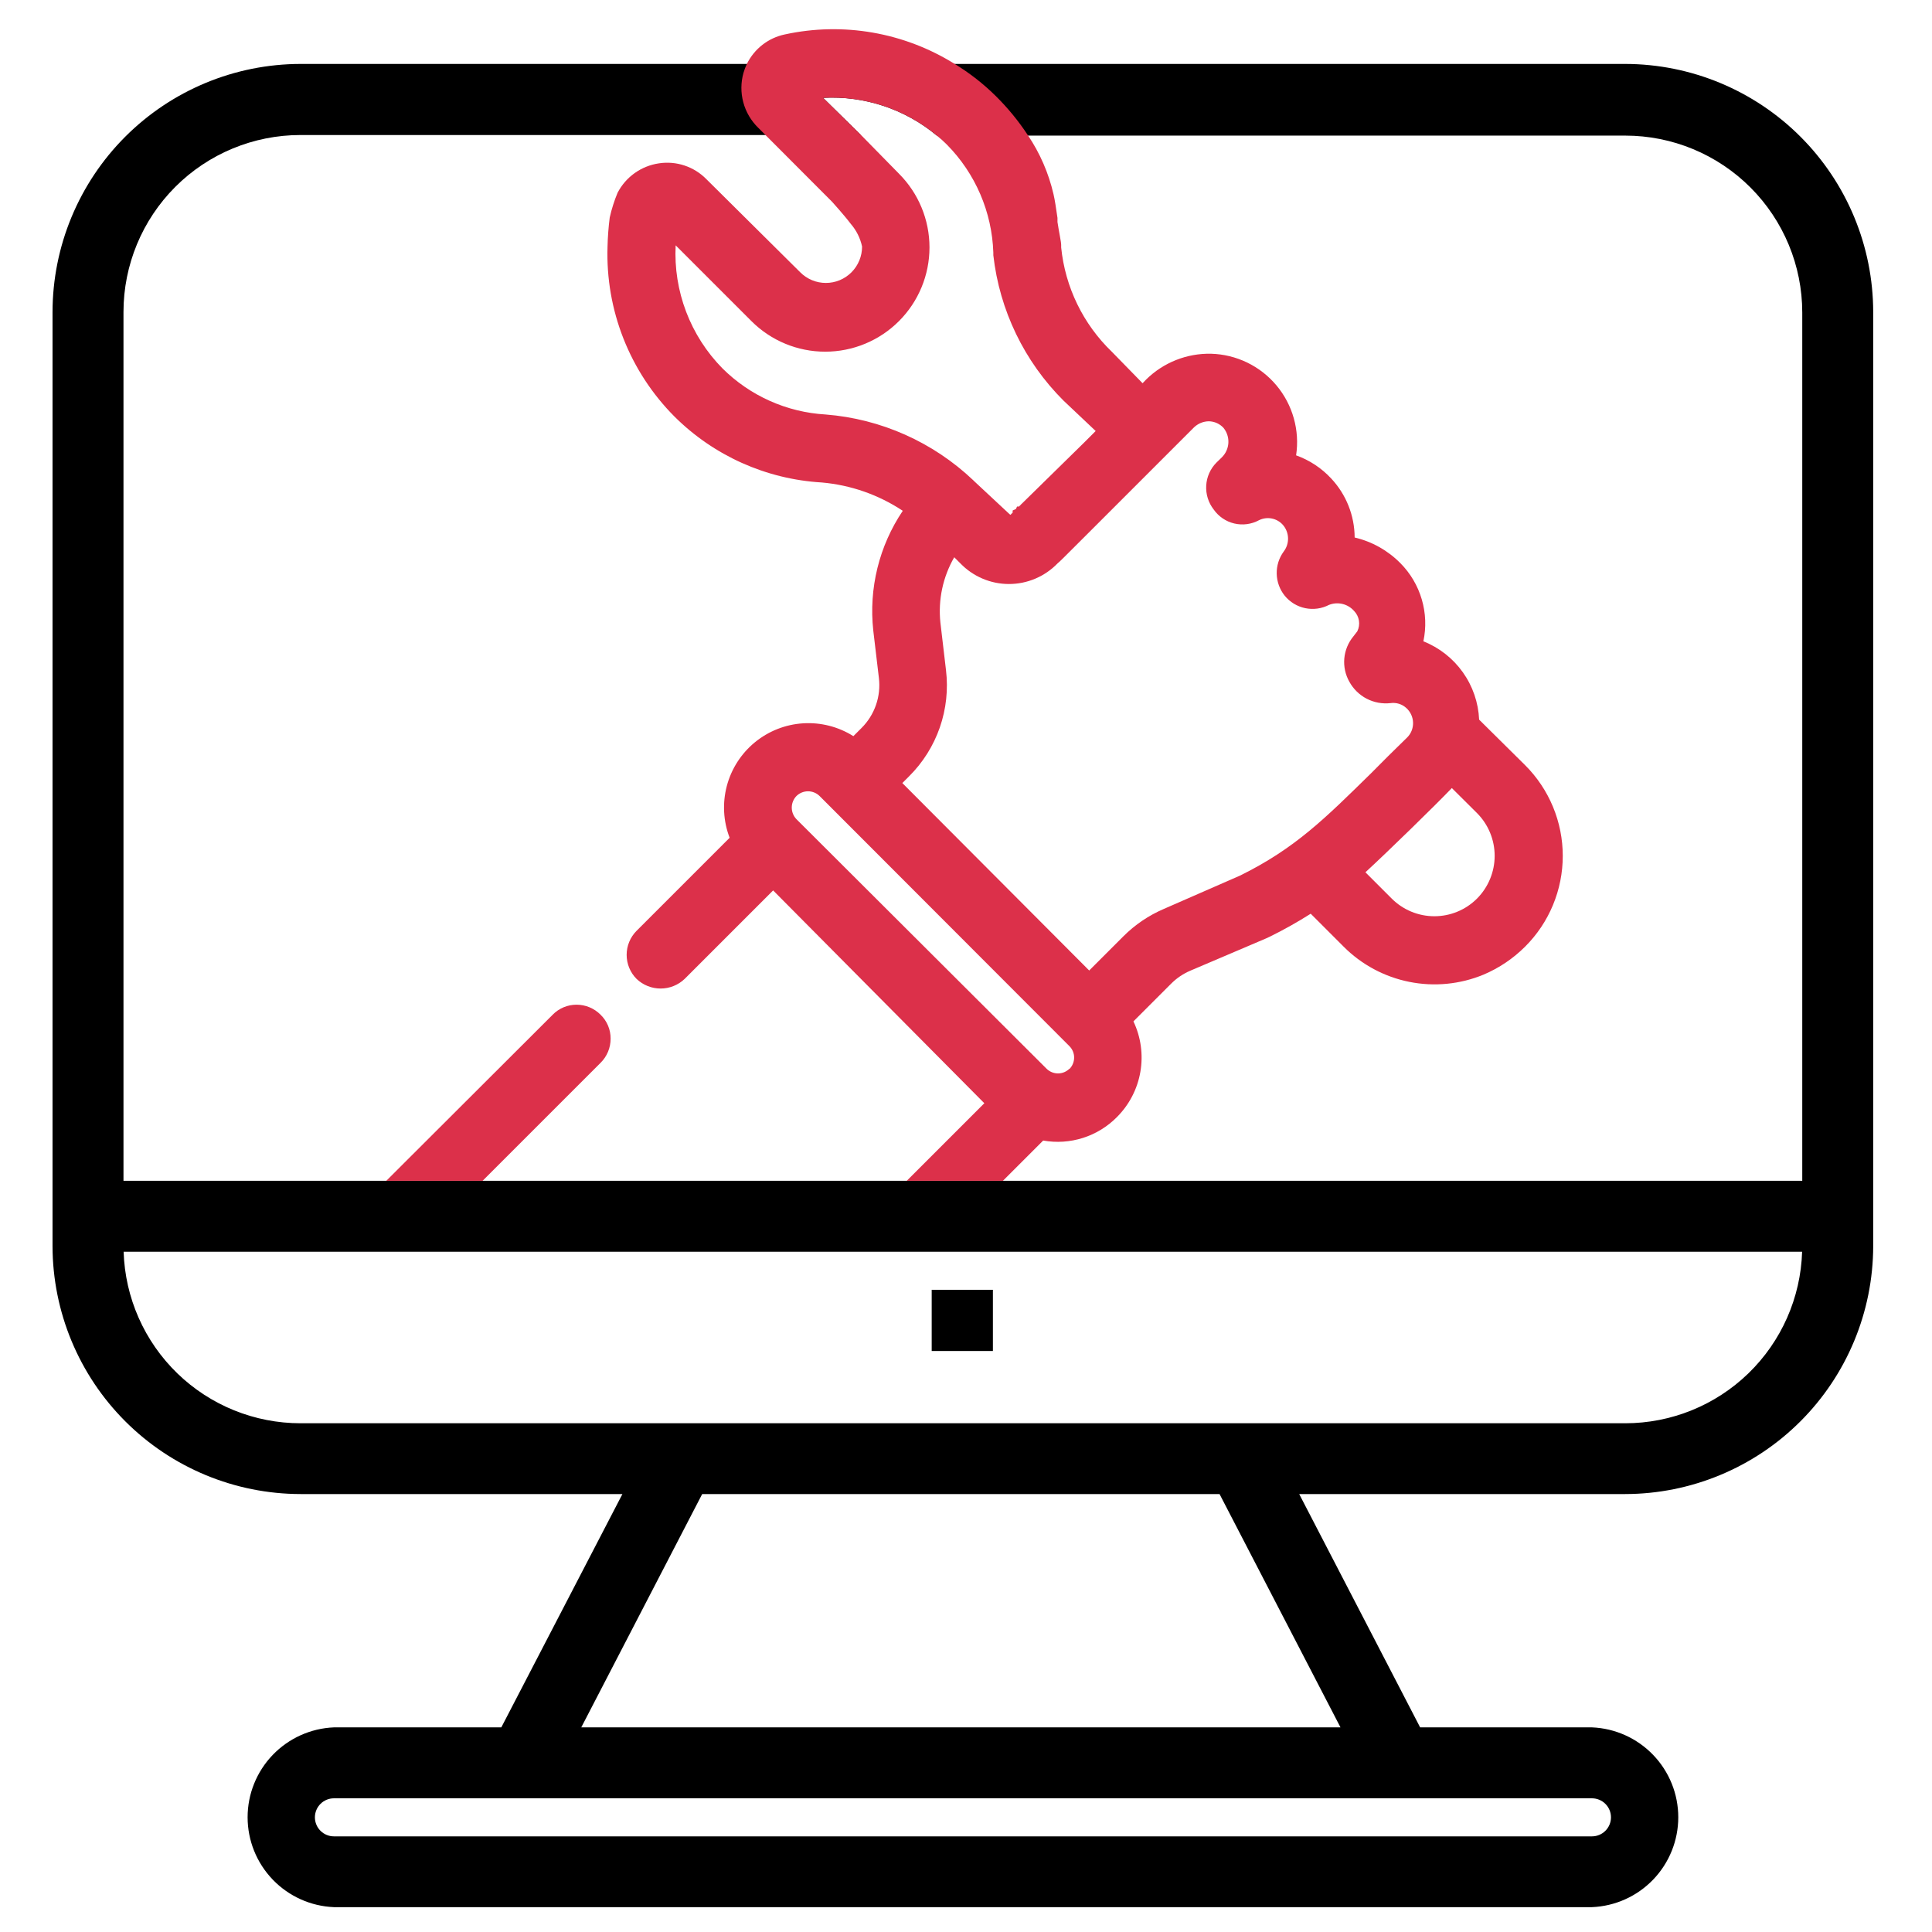 <svg width="131" height="131" viewBox="0 0 131 131" fill="none" xmlns="http://www.w3.org/2000/svg">
<path d="M110.203 4.335H20.383C15.923 4.34 11.648 6.114 8.495 9.267C5.342 12.421 3.568 16.696 3.562 21.155V84.495C3.57 88.953 5.345 93.225 8.498 96.376C11.651 99.527 15.925 101.3 20.383 101.305H42.203L33.992 117.125H22.642C21.069 117.189 19.581 117.859 18.49 118.995C17.399 120.131 16.789 121.645 16.789 123.22C16.789 124.795 17.399 126.309 18.49 127.445C19.581 128.581 21.069 129.251 22.642 129.315H107.943C109.516 129.251 111.004 128.581 112.095 127.445C113.186 126.309 113.796 124.795 113.796 123.22C113.796 121.645 113.186 120.131 112.095 118.995C111.004 117.859 109.516 117.189 107.943 117.125H96.293L88.093 101.305H110.193C114.65 101.3 118.924 99.527 122.077 96.376C125.23 93.225 127.005 88.953 127.013 84.495V21.155C127.007 16.697 125.235 12.424 122.084 9.271C118.933 6.118 114.66 4.343 110.203 4.335ZM107.943 121.935C108.285 121.935 108.613 122.071 108.855 122.313C109.097 122.555 109.233 122.883 109.233 123.225C109.233 123.567 109.097 123.895 108.855 124.137C108.613 124.379 108.285 124.515 107.943 124.515H22.642C22.3 124.515 21.972 124.379 21.73 124.137C21.488 123.895 21.352 123.567 21.352 123.225C21.352 122.883 21.488 122.555 21.73 122.313C21.972 122.071 22.3 121.935 22.642 121.935H107.943ZM90.892 117.125H39.413L47.612 101.305H82.692L90.892 117.125ZM110.203 96.505H20.383C17.263 96.506 14.265 95.293 12.025 93.122C9.785 90.951 8.479 87.993 8.383 84.875H122.193C122.096 87.991 120.791 90.948 118.553 93.119C116.315 95.289 113.32 96.504 110.203 96.505ZM122.203 80.065H8.373V21.155C8.373 17.972 9.637 14.92 11.887 12.67C14.138 10.419 17.19 9.155 20.372 9.155H58.373L55.812 6.635C58.614 6.482 61.369 7.397 63.523 9.195H110.203C113.385 9.195 116.437 10.459 118.688 12.71C120.938 14.96 122.203 18.012 122.203 21.195V80.065Z" fill="black"/>
<path d="M67.324 87.455H63.174V91.605H67.324V87.455Z" fill="black"/>
<path d="M32.723 80.064L40.723 72.064C40.94 71.85 41.111 71.594 41.228 71.313C41.345 71.031 41.404 70.729 41.403 70.424C41.405 70.123 41.346 69.823 41.229 69.545C41.112 69.267 40.94 69.015 40.723 68.805C40.51 68.589 40.256 68.418 39.977 68.301C39.697 68.184 39.397 68.124 39.093 68.124C38.791 68.123 38.493 68.183 38.214 68.3C37.936 68.417 37.684 68.588 37.473 68.805L26.193 80.064H32.723Z" fill="#DC304A"/>
<path d="M103.413 51.885L100.293 48.795C100.242 47.64 99.858 46.524 99.187 45.582C98.517 44.64 97.588 43.912 96.513 43.485C96.714 42.541 96.676 41.563 96.403 40.638C96.131 39.712 95.633 38.87 94.953 38.185C94.104 37.325 93.03 36.722 91.853 36.445C91.847 34.959 91.279 33.53 90.263 32.445C89.608 31.738 88.791 31.2 87.883 30.875C88.01 30.035 87.956 29.177 87.726 28.36C87.496 27.542 87.096 26.782 86.55 26.131C86.004 25.479 85.327 24.951 84.562 24.581C83.797 24.211 82.963 24.008 82.113 23.985C81.3 23.968 80.492 24.113 79.736 24.414C78.98 24.715 78.292 25.164 77.713 25.735L77.473 25.985L75.393 23.855C73.442 21.978 72.223 19.468 71.953 16.775C71.958 16.722 71.958 16.668 71.953 16.615C71.953 16.385 71.813 15.785 71.703 15.055V14.775C71.593 14.035 71.533 13.595 71.433 13.165C71.103 11.736 70.513 10.381 69.693 9.165C69.064 8.208 68.337 7.32 67.523 6.515C66.681 5.682 65.745 4.951 64.733 4.335C61.3 2.193 57.167 1.475 53.213 2.335C52.661 2.451 52.142 2.691 51.697 3.038C51.252 3.384 50.891 3.828 50.643 4.335C50.55 4.528 50.473 4.729 50.413 4.935C50.228 5.589 50.223 6.281 50.399 6.938C50.575 7.594 50.926 8.191 51.413 8.665L51.893 9.145L56.423 13.685C56.423 13.685 57.263 14.615 57.683 15.175C58.066 15.615 58.331 16.145 58.453 16.715C58.454 17.04 58.391 17.361 58.267 17.662C58.144 17.962 57.962 18.235 57.733 18.465C57.506 18.693 57.235 18.874 56.938 18.998C56.64 19.122 56.321 19.185 55.998 19.185C55.676 19.185 55.357 19.122 55.059 18.998C54.761 18.874 54.491 18.693 54.263 18.465L47.893 12.145C47.481 11.726 46.975 11.41 46.417 11.224C45.859 11.038 45.265 10.987 44.683 11.075C44.09 11.161 43.525 11.387 43.036 11.735C42.547 12.083 42.149 12.542 41.873 13.075C41.649 13.616 41.472 14.174 41.343 14.745C41.258 15.409 41.208 16.076 41.193 16.745C41.127 18.868 41.494 20.982 42.273 22.957C43.052 24.933 44.226 26.729 45.723 28.235C48.396 30.901 51.954 32.495 55.723 32.715C57.685 32.887 59.572 33.547 61.213 34.635C59.608 37.02 58.9 39.897 59.213 42.755L59.593 45.965C59.668 46.584 59.601 47.212 59.396 47.801C59.192 48.391 58.856 48.925 58.413 49.365L57.863 49.915C56.847 49.274 55.654 48.97 54.455 49.045C53.256 49.12 52.111 49.571 51.183 50.333C50.254 51.096 49.589 52.131 49.282 53.293C48.976 54.455 49.042 55.683 49.473 56.805L43.163 63.115C42.732 63.548 42.49 64.134 42.49 64.745C42.49 65.356 42.732 65.942 43.163 66.375C43.602 66.794 44.186 67.028 44.793 67.028C45.4 67.028 45.984 66.794 46.423 66.375L52.423 60.375L66.743 74.805L61.483 80.065H68.003L70.733 77.335C71.633 77.495 72.558 77.434 73.429 77.157C74.3 76.88 75.091 76.395 75.733 75.745C76.567 74.911 77.123 73.84 77.323 72.678C77.524 71.516 77.36 70.32 76.853 69.255L79.403 66.705C79.773 66.332 80.211 66.033 80.693 65.825L85.833 63.635L86.093 63.515C87.047 63.046 87.975 62.525 88.873 61.955L91.103 64.185C92.319 65.406 93.87 66.238 95.56 66.576C97.249 66.915 99.001 66.744 100.593 66.085C101.647 65.639 102.604 64.994 103.413 64.185C104.222 63.378 104.863 62.419 105.301 61.364C105.738 60.309 105.964 59.177 105.964 58.035C105.964 56.892 105.738 55.761 105.301 54.706C104.863 53.651 104.222 52.692 103.413 51.885ZM55.983 28.105C53.346 27.953 50.855 26.839 48.983 24.975C47.906 23.88 47.068 22.573 46.523 21.138C45.977 19.702 45.735 18.169 45.813 16.635L50.953 21.775C52.279 23.101 54.078 23.846 55.953 23.846C57.829 23.846 59.627 23.101 60.953 21.775C62.279 20.449 63.024 18.65 63.024 16.775C63.024 14.9 62.279 13.101 60.953 11.775L58.373 9.145L55.813 6.635C58.615 6.482 61.37 7.397 63.523 9.195C63.762 9.385 63.989 9.589 64.203 9.805C66.137 11.762 67.262 14.376 67.353 17.125V17.305C67.774 21.037 69.453 24.515 72.113 27.165L74.293 29.225L73.523 29.995L69.293 34.145C69.269 34.16 69.248 34.18 69.233 34.205L69.163 34.275L69.093 34.345H68.963L68.883 34.515L68.663 34.615V34.765L68.593 34.825L68.523 34.905C68.484 34.891 68.45 34.867 68.423 34.835L66.063 32.635L65.993 32.565C63.266 29.975 59.732 28.401 55.983 28.105ZM69.163 35.105L69.093 35.045L69.163 35.105ZM68.973 35.285L68.903 35.235L68.973 35.285ZM72.513 72.465C72.307 72.669 72.029 72.784 71.738 72.784C71.448 72.784 71.169 72.669 70.963 72.465L54.003 55.545C53.8 55.334 53.686 55.053 53.686 54.76C53.686 54.467 53.8 54.186 54.003 53.975C54.213 53.769 54.495 53.654 54.788 53.654C55.082 53.654 55.364 53.769 55.573 53.975C57.293 55.695 71.293 69.715 72.513 70.935C72.717 71.14 72.832 71.416 72.833 71.705C72.832 71.997 72.718 72.277 72.513 72.485V72.465ZM84.093 59.365L78.903 61.635C77.884 62.073 76.958 62.701 76.173 63.485L73.853 65.805L61.183 53.095L61.643 52.635C62.58 51.704 63.291 50.571 63.725 49.324C64.158 48.076 64.301 46.746 64.143 45.435L63.763 42.205C63.603 40.669 63.932 39.122 64.703 37.785L65.113 38.195C65.541 38.639 66.053 38.992 66.62 39.233C67.187 39.475 67.797 39.599 68.413 39.599C69.029 39.599 69.639 39.475 70.206 39.233C70.773 38.992 71.286 38.639 71.713 38.195C71.873 38.065 71.873 38.065 73.963 35.975L80.963 28.975C81.233 28.717 81.59 28.571 81.963 28.565C82.152 28.568 82.338 28.61 82.51 28.687C82.681 28.765 82.836 28.876 82.963 29.015C83.195 29.304 83.312 29.668 83.29 30.038C83.267 30.408 83.108 30.756 82.843 31.015L82.483 31.365C82.07 31.781 81.823 32.334 81.788 32.919C81.753 33.505 81.933 34.083 82.293 34.545C82.626 35.022 83.123 35.361 83.689 35.495C84.255 35.63 84.851 35.551 85.363 35.275C85.63 35.142 85.933 35.1 86.226 35.156C86.518 35.212 86.784 35.363 86.983 35.585C87.201 35.833 87.325 36.149 87.336 36.479C87.347 36.809 87.244 37.133 87.043 37.395C86.722 37.833 86.555 38.364 86.568 38.907C86.581 39.45 86.772 39.973 87.113 40.395C87.466 40.827 87.957 41.124 88.503 41.237C89.049 41.35 89.618 41.272 90.113 41.015C90.404 40.9 90.724 40.878 91.028 40.951C91.332 41.024 91.607 41.19 91.813 41.425C91.988 41.604 92.103 41.833 92.143 42.08C92.182 42.327 92.144 42.58 92.033 42.805L91.763 43.155C91.413 43.579 91.2 44.1 91.151 44.648C91.103 45.196 91.222 45.746 91.493 46.225C91.762 46.716 92.171 47.117 92.667 47.375C93.164 47.633 93.727 47.738 94.283 47.675C94.475 47.648 94.67 47.663 94.855 47.72C95.04 47.777 95.21 47.874 95.353 48.005C95.494 48.131 95.608 48.285 95.687 48.457C95.766 48.629 95.809 48.816 95.813 49.005C95.818 49.19 95.785 49.374 95.716 49.546C95.648 49.718 95.544 49.874 95.413 50.005C94.513 50.875 93.713 51.675 92.973 52.425C89.843 55.495 87.833 57.515 84.093 59.365ZM100.153 60.925C99.773 61.306 99.322 61.608 98.825 61.814C98.329 62.02 97.796 62.126 97.258 62.126C96.721 62.126 96.188 62.02 95.691 61.814C95.194 61.608 94.743 61.306 94.363 60.925L92.583 59.145C94.063 57.785 97.293 54.635 98.443 53.435L100.153 55.135C100.917 55.905 101.346 56.945 101.346 58.03C101.346 59.114 100.917 60.155 100.153 60.925Z" fill="#DC304A"/>
</svg>

